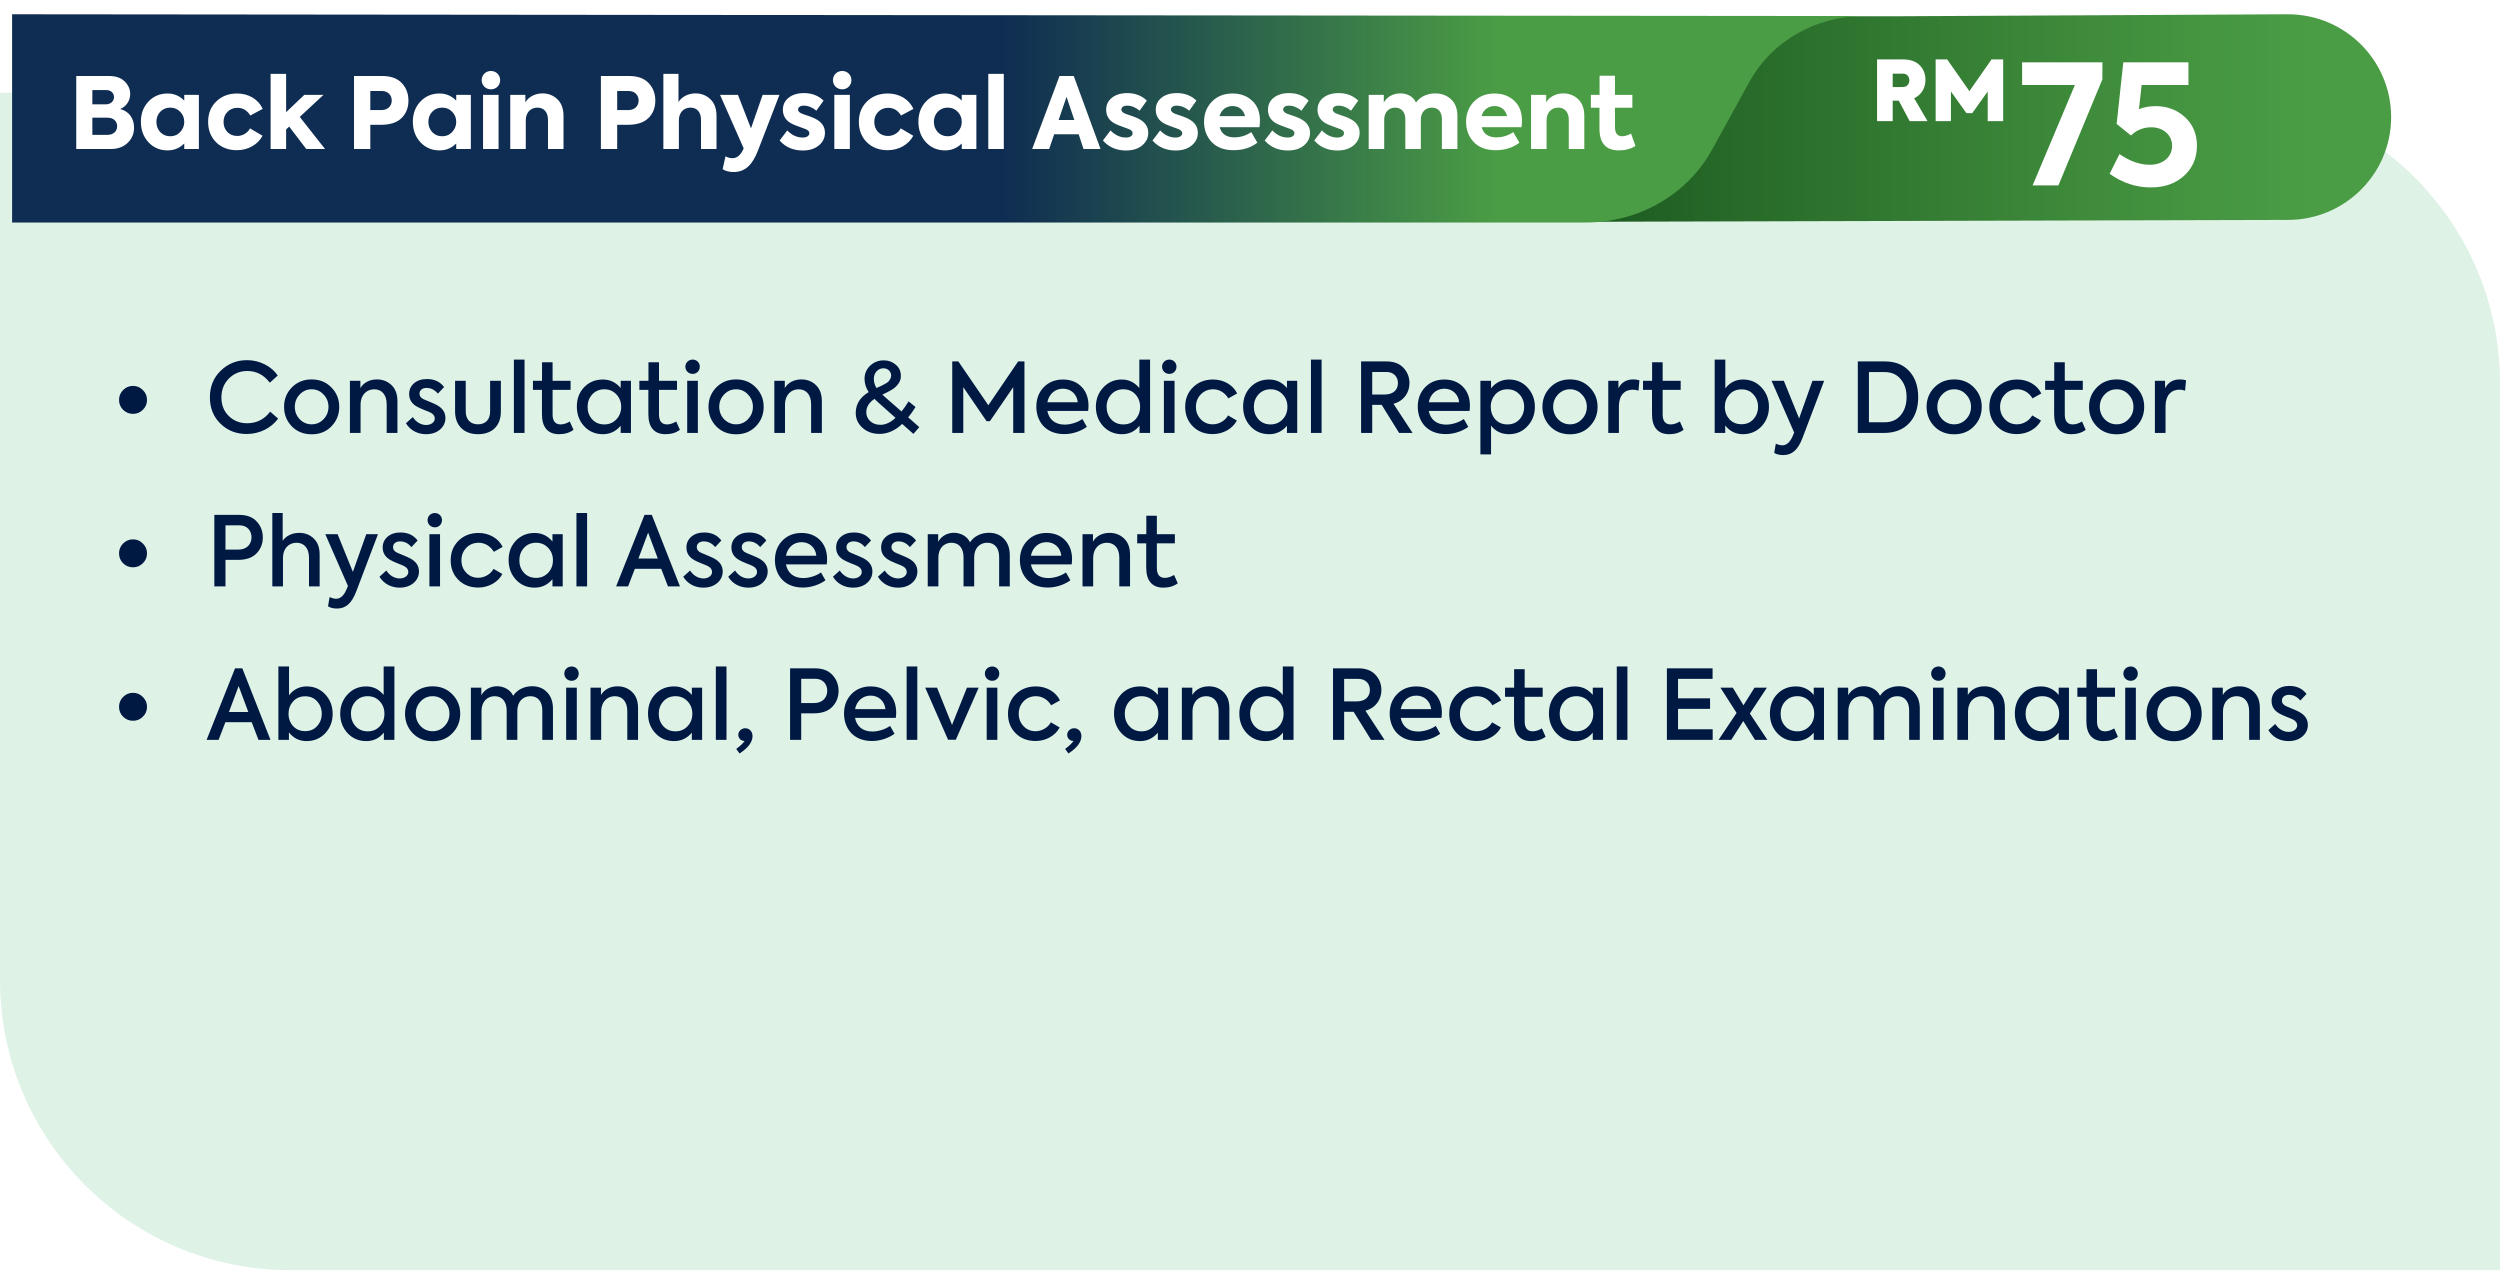 <svg xmlns="http://www.w3.org/2000/svg" xmlns:xlink="http://www.w3.org/1999/xlink" width="391" height="199" viewBox="0 0 391 199" fill="none"><path d="M0 14.502H345.594C370.671 14.502 391 34.832 391 59.909V198.651H45.407C20.329 198.651 0 178.322 0 153.244V14.502Z" fill="#DEF2E6"></path><path d="M20.797 64.729C20.207 64.729 19.692 64.517 19.253 64.094C18.83 63.67 18.618 63.155 18.618 62.55C18.618 61.944 18.83 61.43 19.253 61.006C19.692 60.567 20.207 60.355 20.797 60.355C21.403 60.355 21.917 60.567 22.341 61.006C22.78 61.43 22.992 61.944 22.992 62.55C22.992 63.155 22.78 63.67 22.341 64.094C21.917 64.517 21.403 64.729 20.797 64.729ZM38.579 67.877C36.959 67.877 35.597 67.348 34.492 66.273C33.387 65.198 32.827 63.836 32.827 62.156C32.827 60.461 33.387 59.069 34.522 57.979C35.657 56.874 37.02 56.329 38.624 56.329C39.638 56.329 40.561 56.556 41.424 56.995C42.287 57.434 42.953 58.009 43.437 58.736L42.196 59.856C41.273 58.63 40.107 58.024 38.669 58.024C37.534 58.024 36.581 58.418 35.794 59.205C35.022 59.992 34.628 60.976 34.628 62.156C34.628 63.337 35.007 64.305 35.779 65.062C36.55 65.819 37.504 66.197 38.654 66.197C40.123 66.197 41.333 65.592 42.257 64.381L43.498 65.471C42.453 66.909 40.637 67.877 38.579 67.877ZM44.428 63.624C44.428 62.429 44.837 61.43 45.639 60.597C46.456 59.765 47.486 59.341 48.742 59.341C49.998 59.341 51.027 59.765 51.83 60.597C52.647 61.43 53.056 62.429 53.056 63.624C53.056 64.835 52.647 65.849 51.83 66.682C51.027 67.514 49.998 67.923 48.742 67.923C47.486 67.923 46.456 67.514 45.639 66.682C44.837 65.849 44.428 64.835 44.428 63.624ZM51.376 63.624C51.376 62.883 51.118 62.232 50.604 61.702C50.104 61.157 49.484 60.885 48.742 60.885C48 60.885 47.38 61.157 46.865 61.702C46.366 62.232 46.108 62.883 46.108 63.624C46.108 64.381 46.366 65.032 46.865 65.562C47.38 66.091 48 66.364 48.742 66.364C49.484 66.364 50.104 66.091 50.604 65.562C51.118 65.032 51.376 64.381 51.376 63.624ZM56.392 67.711H54.727V59.553H56.362V60.703C56.846 59.856 57.784 59.341 58.95 59.341C59.843 59.341 60.6 59.629 61.22 60.219C61.841 60.809 62.159 61.642 62.159 62.746V67.711H60.478V63.216C60.478 61.717 59.691 60.885 58.526 60.885C57.27 60.885 56.392 61.853 56.392 63.246V67.711ZM66.623 67.908C65.367 67.908 64.171 67.333 63.49 66.197L64.565 65.229C65.064 66.031 65.882 66.47 66.653 66.47C67.441 66.47 68.001 66.016 68.001 65.456C68.001 65.062 67.773 64.744 67.304 64.517C67.168 64.442 66.835 64.305 66.32 64.109C65.821 63.897 65.473 63.745 65.291 63.639C64.428 63.185 63.99 62.52 63.99 61.627C63.99 60.945 64.247 60.385 64.746 59.946C65.261 59.508 65.942 59.281 66.775 59.281C67.94 59.281 68.833 59.704 69.454 60.537L68.485 61.566C68.001 60.976 67.41 60.673 66.699 60.673C66.018 60.673 65.609 61.066 65.609 61.566C65.609 61.959 65.836 62.262 66.29 62.459L67.123 62.807C67.637 63.019 68.016 63.185 68.273 63.322C69.196 63.806 69.665 64.487 69.665 65.38C69.665 66.091 69.378 66.697 68.818 67.181C68.258 67.665 67.516 67.908 66.623 67.908ZM74.748 67.908C72.568 67.908 71.175 66.546 71.175 64.366V59.553H72.84V64.351C72.84 65.577 73.552 66.364 74.748 66.364C75.958 66.364 76.655 65.607 76.655 64.351V59.553H78.335V64.366C78.335 66.591 76.988 67.908 74.748 67.908ZM82.037 56.238V67.711H80.372V56.238H82.037ZM89.119 65.925L89.694 67.227C89.089 67.681 88.332 67.908 87.439 67.908C85.668 67.908 84.76 66.803 84.76 64.79V60.976H83.353V59.553H84.775V56.662H86.425V59.553H89.24V60.976H86.425V64.82C86.425 65.864 86.849 66.379 87.681 66.379C88.12 66.379 88.605 66.228 89.119 65.925ZM97.075 60.688V59.553H98.68V67.711H97.075V66.591C96.334 67.469 95.395 67.908 94.29 67.908C93.125 67.908 92.141 67.499 91.369 66.667C90.597 65.834 90.219 64.805 90.219 63.579C90.219 62.353 90.597 61.354 91.369 60.552C92.141 59.75 93.125 59.356 94.29 59.356C95.395 59.356 96.334 59.795 97.075 60.688ZM94.517 66.379C95.289 66.379 95.91 66.107 96.409 65.577C96.909 65.047 97.151 64.396 97.151 63.624C97.151 62.868 96.909 62.217 96.409 61.687C95.91 61.157 95.289 60.885 94.517 60.885C93.746 60.885 93.11 61.157 92.626 61.687C92.141 62.217 91.899 62.868 91.899 63.639C91.899 64.411 92.141 65.062 92.626 65.592C93.11 66.122 93.746 66.379 94.517 66.379ZM105.762 65.925L106.338 67.227C105.732 67.681 104.975 67.908 104.082 67.908C102.311 67.908 101.403 66.803 101.403 64.79V60.976H99.996V59.553H101.418V56.662H103.068V59.553H105.883V60.976H103.068V64.82C103.068 65.864 103.492 66.379 104.325 66.379C104.763 66.379 105.248 66.228 105.762 65.925ZM108.343 58.478C107.692 58.478 107.192 57.994 107.192 57.343C107.192 56.723 107.692 56.238 108.343 56.238C108.963 56.238 109.448 56.723 109.448 57.343C109.448 57.994 108.963 58.478 108.343 58.478ZM109.145 59.553V67.711H107.48V59.553H109.145ZM110.809 63.624C110.809 62.429 111.217 61.43 112.019 60.597C112.837 59.765 113.866 59.341 115.122 59.341C116.378 59.341 117.408 59.765 118.21 60.597C119.027 61.43 119.436 62.429 119.436 63.624C119.436 64.835 119.027 65.849 118.21 66.682C117.408 67.514 116.378 67.923 115.122 67.923C113.866 67.923 112.837 67.514 112.019 66.682C111.217 65.849 110.809 64.835 110.809 63.624ZM117.756 63.624C117.756 62.883 117.499 62.232 116.984 61.702C116.484 61.157 115.864 60.885 115.122 60.885C114.381 60.885 113.76 61.157 113.245 61.702C112.746 62.232 112.489 62.883 112.489 63.624C112.489 64.381 112.746 65.032 113.245 65.562C113.76 66.091 114.381 66.364 115.122 66.364C115.864 66.364 116.484 66.091 116.984 65.562C117.499 65.032 117.756 64.381 117.756 63.624ZM122.772 67.711H121.107V59.553H122.742V60.703C123.226 59.856 124.165 59.341 125.33 59.341C126.223 59.341 126.98 59.629 127.601 60.219C128.221 60.809 128.539 61.642 128.539 62.746V67.711H126.859V63.216C126.859 61.717 126.072 60.885 124.906 60.885C123.65 60.885 122.772 61.853 122.772 63.246V67.711ZM142.04 65.274L143.781 66.803L142.858 67.862L141.102 66.303C139.997 67.348 138.817 67.862 137.545 67.862C136.486 67.862 135.608 67.544 134.897 66.909C134.185 66.273 133.837 65.501 133.837 64.578C133.837 63.216 134.518 62.126 135.865 61.324C135.426 60.673 135.214 59.977 135.214 59.235C135.214 58.448 135.502 57.767 136.077 57.207C136.667 56.647 137.379 56.359 138.226 56.359C138.953 56.359 139.573 56.586 140.103 57.04C140.633 57.495 140.89 58.054 140.89 58.736C140.966 59.508 140.436 60.189 139.997 60.582C139.861 60.703 139.649 60.855 139.361 61.021C139.074 61.188 138.862 61.294 138.726 61.369C138.59 61.445 138.347 61.551 137.999 61.717C138.12 61.823 138.544 62.232 138.771 62.413L140.996 64.351C141.405 63.851 141.768 63.322 142.101 62.777L143.191 63.655C142.767 64.321 142.389 64.865 142.04 65.274ZM138.166 57.6C137.318 57.6 136.667 58.312 136.667 59.235C136.667 59.765 136.804 60.249 137.091 60.688L137.818 60.355C137.954 60.295 138.136 60.189 138.393 60.052C138.65 59.916 138.832 59.795 138.938 59.689C139.134 59.462 139.377 59.129 139.377 58.766C139.377 58.1 138.877 57.6 138.166 57.6ZM137.697 66.44C138.499 66.44 139.286 66.076 140.058 65.35L137.56 63.125C137.197 62.807 136.94 62.55 136.773 62.383C135.911 62.958 135.487 63.655 135.487 64.472C135.487 65.032 135.699 65.501 136.107 65.879C136.531 66.258 137.061 66.44 137.697 66.44ZM150.657 67.711H148.931V56.526H149.885L154.577 63.382L159.239 56.526H160.223V67.711H158.467V60.552L154.819 65.879H154.305L150.657 60.552V67.711ZM170.241 63.473C170.241 63.7 170.226 63.972 170.181 64.275H163.809C164.051 65.547 164.944 66.409 166.518 66.409C167.441 66.409 168.561 66.061 169.288 65.531L169.984 66.757C169.152 67.378 167.835 67.893 166.458 67.893C163.4 67.893 162.083 65.758 162.083 63.609C162.083 62.383 162.462 61.369 163.234 60.567C164.006 59.765 165.02 59.356 166.246 59.356C167.411 59.356 168.38 59.719 169.121 60.461C169.863 61.203 170.241 62.202 170.241 63.473ZM166.246 60.794C164.989 60.794 164.051 61.642 163.809 62.913H168.561C168.425 61.627 167.472 60.794 166.246 60.794ZM178.191 60.688V56.238H179.871V67.711H178.221V66.576C177.51 67.469 176.586 67.908 175.481 67.908C174.316 67.908 173.332 67.499 172.56 66.682C171.788 65.849 171.395 64.835 171.395 63.624C171.395 62.429 171.788 61.415 172.56 60.597C173.332 59.765 174.301 59.356 175.466 59.356C176.541 59.356 177.449 59.795 178.191 60.688ZM178.312 63.624C178.312 62.852 178.07 62.217 177.585 61.687C177.101 61.157 176.465 60.885 175.693 60.885C174.921 60.885 174.286 61.157 173.801 61.687C173.317 62.217 173.075 62.852 173.075 63.624C173.075 64.396 173.317 65.062 173.801 65.592C174.286 66.122 174.921 66.379 175.693 66.379C176.465 66.379 177.101 66.122 177.585 65.592C178.07 65.062 178.312 64.396 178.312 63.624ZM182.897 58.478C182.246 58.478 181.746 57.994 181.746 57.343C181.746 56.723 182.246 56.238 182.897 56.238C183.517 56.238 184.002 56.723 184.002 57.343C184.002 57.994 183.517 58.478 182.897 58.478ZM183.699 59.553V67.711H182.034V59.553H183.699ZM189.676 67.893C188.42 67.893 187.376 67.499 186.574 66.697C185.771 65.895 185.363 64.881 185.363 63.639C185.363 62.383 185.771 61.369 186.589 60.567C187.406 59.765 188.45 59.356 189.737 59.356C191.372 59.356 192.84 60.189 193.49 61.536L192.113 62.308C191.614 61.445 190.721 60.885 189.752 60.885C188.98 60.885 188.329 61.142 187.815 61.672C187.3 62.202 187.043 62.852 187.043 63.639C187.043 64.411 187.3 65.047 187.8 65.577C188.299 66.107 188.935 66.364 189.691 66.364C190.66 66.364 191.644 65.774 192.068 64.971L193.445 65.774C192.779 67.045 191.311 67.893 189.676 67.893ZM201.28 60.688V59.553H202.884V67.711H201.28V66.591C200.538 67.469 199.6 67.908 198.495 67.908C197.329 67.908 196.346 67.499 195.574 66.667C194.802 65.834 194.423 64.805 194.423 63.579C194.423 62.353 194.802 61.354 195.574 60.552C196.346 59.75 197.329 59.356 198.495 59.356C199.6 59.356 200.538 59.795 201.28 60.688ZM198.722 66.379C199.494 66.379 200.114 66.107 200.614 65.577C201.113 65.047 201.355 64.396 201.355 63.624C201.355 62.868 201.113 62.217 200.614 61.687C200.114 61.157 199.494 60.885 198.722 60.885C197.95 60.885 197.314 61.157 196.83 61.687C196.346 62.217 196.103 62.868 196.103 63.639C196.103 64.411 196.346 65.062 196.83 65.592C197.314 66.122 197.95 66.379 198.722 66.379ZM206.697 56.238V67.711H205.032V56.238H206.697ZM220.925 67.711H218.821L216.097 63.322H214.614V67.711H212.873V56.526H216.823C217.989 56.526 218.882 56.859 219.502 57.525C220.123 58.191 220.441 58.993 220.441 59.931C220.441 61.399 219.563 62.716 217.943 63.155L220.925 67.711ZM216.823 58.176H214.614V61.702H216.551C217.959 61.702 218.64 60.93 218.64 59.916C218.64 58.932 217.974 58.176 216.823 58.176ZM229.897 63.473C229.897 63.7 229.881 63.972 229.836 64.275H223.464C223.706 65.547 224.599 66.409 226.173 66.409C227.096 66.409 228.216 66.061 228.943 65.531L229.639 66.757C228.807 67.378 227.49 67.893 226.113 67.893C223.055 67.893 221.738 65.758 221.738 63.609C221.738 62.383 222.117 61.369 222.889 60.567C223.661 59.765 224.675 59.356 225.901 59.356C227.066 59.356 228.035 59.719 228.776 60.461C229.518 61.203 229.897 62.202 229.897 63.473ZM225.901 60.794C224.645 60.794 223.706 61.642 223.464 62.913H228.216C228.08 61.627 227.127 60.794 225.901 60.794ZM235.999 59.356C237.165 59.356 238.118 59.765 238.89 60.597C239.662 61.43 240.056 62.444 240.056 63.639C240.056 64.835 239.662 65.834 238.89 66.667C238.118 67.499 237.15 67.908 235.984 67.908C234.849 67.908 233.911 67.469 233.199 66.576V71.071H231.534V59.553H233.199V60.733C233.941 59.81 234.879 59.356 235.999 59.356ZM238.376 63.624C238.376 62.852 238.133 62.217 237.649 61.687C237.165 61.157 236.529 60.885 235.757 60.885C234.985 60.885 234.35 61.157 233.865 61.687C233.396 62.217 233.154 62.852 233.154 63.624C233.154 64.396 233.396 65.062 233.865 65.592C234.35 66.122 234.985 66.379 235.757 66.379C236.529 66.379 237.165 66.122 237.649 65.592C238.133 65.062 238.376 64.396 238.376 63.624ZM241.234 63.624C241.234 62.429 241.643 61.43 242.445 60.597C243.262 59.765 244.291 59.341 245.548 59.341C246.804 59.341 247.833 59.765 248.635 60.597C249.452 61.43 249.861 62.429 249.861 63.624C249.861 64.835 249.452 65.849 248.635 66.682C247.833 67.514 246.804 67.923 245.548 67.923C244.291 67.923 243.262 67.514 242.445 66.682C241.643 65.849 241.234 64.835 241.234 63.624ZM248.181 63.624C248.181 62.883 247.924 62.232 247.409 61.702C246.91 61.157 246.289 60.885 245.548 60.885C244.806 60.885 244.185 61.157 243.671 61.702C243.171 62.232 242.914 62.883 242.914 63.624C242.914 64.381 243.171 65.032 243.671 65.562C244.185 66.091 244.806 66.364 245.548 66.364C246.289 66.364 246.91 66.091 247.409 65.562C247.924 65.032 248.181 64.381 248.181 63.624ZM253.198 67.711H251.533V59.553H253.122V60.718C253.606 59.795 254.378 59.341 255.438 59.341C255.786 59.341 256.104 59.386 256.406 59.477L256.255 61.097C255.967 60.991 255.665 60.945 255.362 60.945C254.091 60.945 253.198 61.823 253.198 63.533V67.711ZM262.734 65.925L263.309 67.227C262.704 67.681 261.947 67.908 261.054 67.908C259.283 67.908 258.375 66.803 258.375 64.79V60.976H256.967V59.553H258.39V56.662H260.04V59.553H262.855V60.976H260.04V64.82C260.04 65.864 260.464 66.379 261.296 66.379C261.735 66.379 262.219 66.228 262.734 65.925ZM272.595 59.356C273.761 59.356 274.729 59.765 275.501 60.597C276.273 61.43 276.667 62.444 276.667 63.639C276.667 64.835 276.273 65.849 275.501 66.682C274.729 67.499 273.746 67.908 272.58 67.908C271.46 67.908 270.537 67.454 269.826 66.546V67.711H268.176V56.238H269.841V60.733C270.567 59.81 271.49 59.356 272.595 59.356ZM272.368 66.349C273.14 66.349 273.761 66.091 274.23 65.562C274.714 65.032 274.957 64.396 274.957 63.624C274.957 62.852 274.714 62.217 274.23 61.687C273.761 61.157 273.14 60.9 272.368 60.9C271.596 60.9 270.961 61.172 270.476 61.702C270.007 62.232 269.765 62.868 269.765 63.624C269.765 64.396 270.007 65.032 270.476 65.562C270.961 66.091 271.596 66.349 272.368 66.349ZM281.381 65.441L283.47 59.553H285.301L281.926 68.453C281.2 70.375 280.276 71.177 278.884 71.177C278.309 71.177 277.84 71.056 277.491 70.829L277.734 69.391C278.112 69.558 278.46 69.648 278.748 69.648C279.414 69.648 279.943 69.179 280.352 68.256L280.609 67.65L277.068 59.553H278.99L281.381 65.441ZM294.647 67.711H290.561V56.526H294.783C296.403 56.526 297.674 57.025 298.598 58.039C299.536 59.053 300.005 60.416 300.005 62.141C300.005 63.851 299.521 65.214 298.567 66.213C297.614 67.212 296.312 67.711 294.647 67.711ZM292.301 58.191V66.046H294.723C295.813 66.046 296.66 65.683 297.266 64.941C297.886 64.2 298.189 63.246 298.189 62.096C298.189 60.961 297.886 60.037 297.266 59.296C296.66 58.554 295.813 58.191 294.738 58.191H292.301ZM301.318 63.624C301.318 62.429 301.726 61.43 302.529 60.597C303.346 59.765 304.375 59.341 305.631 59.341C306.888 59.341 307.917 59.765 308.719 60.597C309.536 61.43 309.945 62.429 309.945 63.624C309.945 64.835 309.536 65.849 308.719 66.682C307.917 67.514 306.888 67.923 305.631 67.923C304.375 67.923 303.346 67.514 302.529 66.682C301.726 65.849 301.318 64.835 301.318 63.624ZM308.265 63.624C308.265 62.883 308.008 62.232 307.493 61.702C306.993 61.157 306.373 60.885 305.631 60.885C304.89 60.885 304.269 61.157 303.754 61.702C303.255 62.232 302.998 62.883 302.998 63.624C302.998 64.381 303.255 65.032 303.754 65.562C304.269 66.091 304.89 66.364 305.631 66.364C306.373 66.364 306.993 66.091 307.493 65.562C308.008 65.032 308.265 64.381 308.265 63.624ZM315.446 67.893C314.189 67.893 313.145 67.499 312.343 66.697C311.541 65.895 311.132 64.881 311.132 63.639C311.132 62.383 311.541 61.369 312.358 60.567C313.175 59.765 314.22 59.356 315.506 59.356C317.141 59.356 318.609 60.189 319.26 61.536L317.883 62.308C317.383 61.445 316.49 60.885 315.521 60.885C314.749 60.885 314.099 61.142 313.584 61.672C313.069 62.202 312.812 62.852 312.812 63.639C312.812 64.411 313.069 65.047 313.569 65.577C314.068 66.107 314.704 66.364 315.461 66.364C316.43 66.364 317.413 65.774 317.837 64.971L319.214 65.774C318.548 67.045 317.08 67.893 315.446 67.893ZM325.626 65.925L326.201 67.227C325.596 67.681 324.839 67.908 323.946 67.908C322.175 67.908 321.267 66.803 321.267 64.79V60.976H319.859V59.553H321.282V56.662H322.932V59.553H325.747V60.976H322.932V64.82C322.932 65.864 323.356 66.379 324.188 66.379C324.627 66.379 325.111 66.228 325.626 65.925ZM326.726 63.624C326.726 62.429 327.134 61.43 327.937 60.597C328.754 59.765 329.783 59.341 331.039 59.341C332.296 59.341 333.325 59.765 334.127 60.597C334.944 61.43 335.353 62.429 335.353 63.624C335.353 64.835 334.944 65.849 334.127 66.682C333.325 67.514 332.296 67.923 331.039 67.923C329.783 67.923 328.754 67.514 327.937 66.682C327.134 65.849 326.726 64.835 326.726 63.624ZM333.673 63.624C333.673 62.883 333.416 62.232 332.901 61.702C332.402 61.157 331.781 60.885 331.039 60.885C330.298 60.885 329.677 61.157 329.163 61.702C328.663 62.232 328.406 62.883 328.406 63.624C328.406 64.381 328.663 65.032 329.163 65.562C329.677 66.091 330.298 66.364 331.039 66.364C331.781 66.364 332.402 66.091 332.901 65.562C333.416 65.032 333.673 64.381 333.673 63.624ZM338.689 67.711H337.025V59.553H338.614V60.718C339.098 59.795 339.87 59.341 340.929 59.341C341.278 59.341 341.595 59.386 341.898 59.477L341.747 61.097C341.459 60.991 341.156 60.945 340.854 60.945C339.582 60.945 338.689 61.823 338.689 63.533V67.711ZM20.797 88.729C20.207 88.729 19.692 88.517 19.253 88.094C18.83 87.67 18.618 87.155 18.618 86.55C18.618 85.944 18.83 85.43 19.253 85.006C19.692 84.567 20.207 84.355 20.797 84.355C21.403 84.355 21.917 84.567 22.341 85.006C22.78 85.43 22.992 85.944 22.992 86.55C22.992 87.155 22.78 87.67 22.341 88.094C21.917 88.517 21.403 88.729 20.797 88.729ZM33.523 80.526H37.383C38.609 80.526 39.532 80.874 40.153 81.57C40.788 82.251 41.106 83.084 41.106 84.067C41.106 85.051 40.773 85.869 40.123 86.55C39.472 87.231 38.503 87.564 37.232 87.564H35.264V91.711H33.523V80.526ZM35.264 85.96H37.277C38.624 85.96 39.336 85.082 39.336 84.037C39.336 82.993 38.654 82.16 37.459 82.16H35.264V85.96ZM44.257 91.711H42.592V80.238H44.212V84.582C44.696 83.841 45.649 83.341 46.8 83.341C47.693 83.341 48.45 83.629 49.07 84.219C49.691 84.809 49.993 85.642 49.993 86.746V91.711H48.328V87.216C48.328 85.717 47.541 84.885 46.376 84.885C45.12 84.885 44.257 85.838 44.257 87.231V91.711ZM55.191 89.441L57.28 83.553H59.112L55.736 92.453C55.01 94.375 54.087 95.177 52.694 95.177C52.119 95.177 51.65 95.056 51.302 94.829L51.544 93.391C51.922 93.558 52.27 93.648 52.558 93.648C53.224 93.648 53.754 93.179 54.162 92.256L54.42 91.65L50.878 83.553H52.8L55.191 89.441ZM62.485 91.908C61.228 91.908 60.033 91.333 59.352 90.197L60.426 89.229C60.926 90.031 61.743 90.47 62.515 90.47C63.302 90.47 63.862 90.016 63.862 89.456C63.862 89.062 63.635 88.744 63.166 88.517C63.029 88.442 62.697 88.305 62.182 88.109C61.682 87.897 61.334 87.745 61.153 87.639C60.29 87.185 59.851 86.519 59.851 85.626C59.851 84.945 60.108 84.385 60.608 83.946C61.122 83.507 61.803 83.281 62.636 83.281C63.801 83.281 64.694 83.704 65.315 84.537L64.346 85.566C63.862 84.976 63.272 84.673 62.56 84.673C61.879 84.673 61.471 85.067 61.471 85.566C61.471 85.96 61.697 86.262 62.152 86.459L62.984 86.807C63.499 87.019 63.877 87.185 64.134 87.322C65.058 87.806 65.527 88.487 65.527 89.38C65.527 90.091 65.239 90.697 64.679 91.181C64.119 91.665 63.378 91.908 62.485 91.908ZM68.021 82.478C67.37 82.478 66.87 81.994 66.87 81.343C66.87 80.723 67.37 80.238 68.021 80.238C68.641 80.238 69.126 80.723 69.126 81.343C69.126 81.994 68.641 82.478 68.021 82.478ZM68.823 83.553V91.711H67.158V83.553H68.823ZM74.8 91.893C73.544 91.893 72.5 91.499 71.698 90.697C70.895 89.895 70.487 88.881 70.487 87.639C70.487 86.383 70.895 85.369 71.713 84.567C72.53 83.765 73.574 83.356 74.861 83.356C76.496 83.356 77.964 84.189 78.615 85.536L77.237 86.308C76.738 85.445 75.845 84.885 74.876 84.885C74.104 84.885 73.453 85.142 72.939 85.672C72.424 86.202 72.167 86.852 72.167 87.639C72.167 88.411 72.424 89.047 72.924 89.577C73.423 90.107 74.059 90.364 74.816 90.364C75.784 90.364 76.768 89.774 77.192 88.971L78.569 89.774C77.903 91.045 76.435 91.893 74.8 91.893ZM86.404 84.688V83.553H88.008V91.711H86.404V90.591C85.662 91.469 84.724 91.908 83.619 91.908C82.453 91.908 81.47 91.499 80.698 90.667C79.926 89.834 79.547 88.805 79.547 87.579C79.547 86.353 79.926 85.354 80.698 84.552C81.47 83.75 82.453 83.356 83.619 83.356C84.724 83.356 85.662 83.795 86.404 84.688ZM83.846 90.379C84.618 90.379 85.238 90.107 85.738 89.577C86.237 89.047 86.479 88.396 86.479 87.624C86.479 86.868 86.237 86.217 85.738 85.687C85.238 85.157 84.618 84.885 83.846 84.885C83.074 84.885 82.438 85.157 81.954 85.687C81.47 86.217 81.227 86.868 81.227 87.639C81.227 88.411 81.47 89.062 81.954 89.592C82.438 90.122 83.074 90.379 83.846 90.379ZM91.821 80.238V91.711H90.156V80.238H91.821ZM106.347 91.711H104.47L103.411 88.956H99.294L98.234 91.711H96.358L100.807 80.526H101.943L106.347 91.711ZM102.881 87.352L101.367 83.296L99.854 87.352H102.881ZM109.99 91.908C108.734 91.908 107.538 91.333 106.857 90.197L107.931 89.229C108.431 90.031 109.248 90.47 110.02 90.47C110.807 90.47 111.367 90.016 111.367 89.456C111.367 89.062 111.14 88.744 110.671 88.517C110.535 88.442 110.202 88.305 109.687 88.109C109.188 87.897 108.84 87.745 108.658 87.639C107.795 87.185 107.356 86.519 107.356 85.626C107.356 84.945 107.614 84.385 108.113 83.946C108.628 83.507 109.309 83.281 110.141 83.281C111.307 83.281 112.2 83.704 112.82 84.537L111.852 85.566C111.367 84.976 110.777 84.673 110.066 84.673C109.384 84.673 108.976 85.067 108.976 85.566C108.976 85.96 109.203 86.262 109.657 86.459L110.489 86.807C111.004 87.019 111.382 87.185 111.64 87.322C112.563 87.806 113.032 88.487 113.032 89.38C113.032 90.091 112.745 90.697 112.185 91.181C111.625 91.665 110.883 91.908 109.99 91.908ZM117.026 91.908C115.769 91.908 114.574 91.333 113.892 90.197L114.967 89.229C115.467 90.031 116.284 90.47 117.056 90.47C117.843 90.47 118.403 90.016 118.403 89.456C118.403 89.062 118.176 88.744 117.707 88.517C117.57 88.442 117.237 88.305 116.723 88.109C116.223 87.897 115.875 87.745 115.694 87.639C114.831 87.185 114.392 86.519 114.392 85.626C114.392 84.945 114.649 84.385 115.149 83.946C115.663 83.507 116.344 83.281 117.177 83.281C118.342 83.281 119.235 83.704 119.856 84.537L118.887 85.566C118.403 84.976 117.813 84.673 117.101 84.673C116.42 84.673 116.011 85.067 116.011 85.566C116.011 85.96 116.238 86.262 116.693 86.459L117.525 86.807C118.04 87.019 118.418 87.185 118.675 87.322C119.599 87.806 120.068 88.487 120.068 89.38C120.068 90.091 119.78 90.697 119.22 91.181C118.66 91.665 117.919 91.908 117.026 91.908ZM129.358 87.473C129.358 87.7 129.343 87.972 129.297 88.275H122.925C123.167 89.547 124.06 90.409 125.635 90.409C126.558 90.409 127.678 90.061 128.404 89.531L129.101 90.757C128.268 91.378 126.951 91.893 125.574 91.893C122.517 91.893 121.2 89.758 121.2 87.609C121.2 86.383 121.578 85.369 122.35 84.567C123.122 83.765 124.136 83.356 125.362 83.356C126.528 83.356 127.496 83.719 128.238 84.461C128.979 85.203 129.358 86.202 129.358 87.473ZM125.362 84.794C124.106 84.794 123.167 85.642 122.925 86.913H127.678C127.542 85.626 126.588 84.794 125.362 84.794ZM133.403 91.908C132.146 91.908 130.951 91.333 130.27 90.197L131.344 89.229C131.844 90.031 132.661 90.47 133.433 90.47C134.22 90.47 134.78 90.016 134.78 89.456C134.78 89.062 134.553 88.744 134.084 88.517C133.947 88.442 133.614 88.305 133.1 88.109C132.6 87.897 132.252 87.745 132.071 87.639C131.208 87.185 130.769 86.519 130.769 85.626C130.769 84.945 131.026 84.385 131.526 83.946C132.04 83.507 132.722 83.281 133.554 83.281C134.719 83.281 135.612 83.704 136.233 84.537L135.264 85.566C134.78 84.976 134.19 84.673 133.478 84.673C132.797 84.673 132.389 85.067 132.389 85.566C132.389 85.96 132.616 86.262 133.07 86.459L133.902 86.807C134.417 87.019 134.795 87.185 135.052 87.322C135.976 87.806 136.445 88.487 136.445 89.38C136.445 90.091 136.157 90.697 135.597 91.181C135.037 91.665 134.296 91.908 133.403 91.908ZM140.438 91.908C139.182 91.908 137.986 91.333 137.305 90.197L138.38 89.229C138.879 90.031 139.697 90.47 140.469 90.47C141.256 90.47 141.816 90.016 141.816 89.456C141.816 89.062 141.589 88.744 141.119 88.517C140.983 88.442 140.65 88.305 140.136 88.109C139.636 87.897 139.288 87.745 139.106 87.639C138.244 87.185 137.805 86.519 137.805 85.626C137.805 84.945 138.062 84.385 138.561 83.946C139.076 83.507 139.757 83.281 140.59 83.281C141.755 83.281 142.648 83.704 143.269 84.537L142.3 85.566C141.816 84.976 141.225 84.673 140.514 84.673C139.833 84.673 139.424 85.067 139.424 85.566C139.424 85.96 139.651 86.262 140.105 86.459L140.938 86.807C141.452 87.019 141.831 87.185 142.088 87.322C143.011 87.806 143.48 88.487 143.48 89.38C143.48 90.091 143.193 90.697 142.633 91.181C142.073 91.665 141.331 91.908 140.438 91.908ZM154.662 83.326C155.646 83.326 156.433 83.644 157.023 84.279C157.629 84.9 157.931 85.763 157.931 86.837V91.711H156.267V87.11C156.267 85.672 155.54 84.885 154.405 84.885C153.194 84.885 152.362 85.778 152.362 87.155V91.711H150.697V87.14C150.697 85.732 149.97 84.885 148.82 84.885C147.609 84.885 146.761 85.793 146.761 87.185V91.711H145.097V83.553H146.731V84.734C147.215 83.871 148.124 83.326 149.198 83.326C150.273 83.341 151.272 83.871 151.711 84.824C152.271 83.916 153.406 83.326 154.662 83.326ZM167.67 87.473C167.67 87.7 167.654 87.972 167.609 88.275H161.237C161.479 89.547 162.372 90.409 163.946 90.409C164.87 90.409 165.99 90.061 166.716 89.531L167.412 90.757C166.58 91.378 165.263 91.893 163.886 91.893C160.828 91.893 159.512 89.758 159.512 87.609C159.512 86.383 159.89 85.369 160.662 84.567C161.434 83.765 162.448 83.356 163.674 83.356C164.839 83.356 165.808 83.719 166.55 84.461C167.291 85.203 167.67 86.202 167.67 87.473ZM163.674 84.794C162.418 84.794 161.479 85.642 161.237 86.913H165.99C165.853 85.626 164.9 84.794 163.674 84.794ZM170.972 91.711H169.307V83.553H170.942V84.703C171.426 83.856 172.365 83.341 173.53 83.341C174.423 83.341 175.18 83.629 175.801 84.219C176.421 84.809 176.739 85.642 176.739 86.746V91.711H175.059V87.216C175.059 85.717 174.272 84.885 173.106 84.885C171.85 84.885 170.972 85.853 170.972 87.246V91.711ZM183.627 89.925L184.202 91.227C183.597 91.681 182.84 91.908 181.947 91.908C180.176 91.908 179.268 90.803 179.268 88.79V84.976H177.861V83.553H179.283V80.662H180.933V83.553H183.748V84.976H180.933V88.82C180.933 89.864 181.357 90.379 182.189 90.379C182.628 90.379 183.113 90.228 183.627 89.925ZM20.797 112.729C20.207 112.729 19.692 112.517 19.253 112.094C18.83 111.67 18.618 111.155 18.618 110.55C18.618 109.944 18.83 109.43 19.253 109.006C19.692 108.567 20.207 108.355 20.797 108.355C21.403 108.355 21.917 108.567 22.341 109.006C22.78 109.43 22.992 109.944 22.992 110.55C22.992 111.155 22.78 111.67 22.341 112.094C21.917 112.517 21.403 112.729 20.797 112.729ZM42.302 115.711H40.425L39.366 112.956H35.249L34.189 115.711H32.313L36.762 104.526H37.898L42.302 115.711ZM38.836 111.352L37.322 107.296L35.809 111.352H38.836ZM47.958 107.356C49.123 107.356 50.092 107.765 50.864 108.597C51.636 109.43 52.029 110.444 52.029 111.639C52.029 112.835 51.636 113.849 50.864 114.682C50.092 115.499 49.108 115.908 47.943 115.908C46.822 115.908 45.899 115.454 45.188 114.546V115.711H43.538V104.238H45.203V108.733C45.929 107.81 46.853 107.356 47.958 107.356ZM47.731 114.349C48.502 114.349 49.123 114.091 49.592 113.562C50.077 113.032 50.319 112.396 50.319 111.624C50.319 110.852 50.077 110.217 49.592 109.687C49.123 109.157 48.502 108.9 47.731 108.9C46.959 108.9 46.323 109.172 45.839 109.702C45.369 110.232 45.127 110.868 45.127 111.624C45.127 112.396 45.369 113.032 45.839 113.562C46.323 114.091 46.959 114.349 47.731 114.349ZM60.004 108.688V104.238H61.684V115.711H60.034V114.576C59.323 115.469 58.4 115.908 57.295 115.908C56.129 115.908 55.145 115.499 54.373 114.682C53.602 113.849 53.208 112.835 53.208 111.624C53.208 110.429 53.602 109.415 54.373 108.597C55.145 107.765 56.114 107.356 57.279 107.356C58.354 107.356 59.262 107.795 60.004 108.688ZM60.125 111.624C60.125 110.852 59.883 110.217 59.398 109.687C58.914 109.157 58.279 108.885 57.507 108.885C56.735 108.885 56.099 109.157 55.615 109.687C55.13 110.217 54.888 110.852 54.888 111.624C54.888 112.396 55.13 113.062 55.615 113.592C56.099 114.122 56.735 114.379 57.507 114.379C58.279 114.379 58.914 114.122 59.398 113.592C59.883 113.062 60.125 112.396 60.125 111.624ZM63.348 111.624C63.348 110.429 63.756 109.43 64.558 108.597C65.376 107.765 66.405 107.341 67.661 107.341C68.918 107.341 69.947 107.765 70.749 108.597C71.566 109.43 71.975 110.429 71.975 111.624C71.975 112.835 71.566 113.849 70.749 114.682C69.947 115.514 68.918 115.923 67.661 115.923C66.405 115.923 65.376 115.514 64.558 114.682C63.756 113.849 63.348 112.835 63.348 111.624ZM70.295 111.624C70.295 110.883 70.037 110.232 69.523 109.702C69.023 109.157 68.403 108.885 67.661 108.885C66.92 108.885 66.299 109.157 65.784 109.702C65.285 110.232 65.028 110.883 65.028 111.624C65.028 112.381 65.285 113.032 65.784 113.562C66.299 114.091 66.92 114.364 67.661 114.364C68.403 114.364 69.023 114.091 69.523 113.562C70.037 113.032 70.295 112.381 70.295 111.624ZM83.212 107.326C84.196 107.326 84.983 107.644 85.573 108.279C86.179 108.9 86.481 109.763 86.481 110.837V115.711H84.816V111.11C84.816 109.672 84.09 108.885 82.955 108.885C81.744 108.885 80.911 109.778 80.911 111.155V115.711H79.246V111.14C79.246 109.732 78.52 108.885 77.37 108.885C76.159 108.885 75.311 109.793 75.311 111.185V115.711H73.646V107.553H75.281V108.733C75.765 107.871 76.674 107.326 77.748 107.326C78.823 107.341 79.822 107.871 80.261 108.824C80.821 107.916 81.956 107.326 83.212 107.326ZM89.409 106.478C88.758 106.478 88.258 105.994 88.258 105.343C88.258 104.723 88.758 104.238 89.409 104.238C90.029 104.238 90.513 104.723 90.513 105.343C90.513 105.994 90.029 106.478 89.409 106.478ZM90.211 107.553V115.711H88.546V107.553H90.211ZM94.024 115.711H92.359V107.553H93.993V108.703C94.478 107.856 95.416 107.341 96.582 107.341C97.475 107.341 98.231 107.629 98.852 108.219C99.472 108.809 99.79 109.642 99.79 110.746V115.711H98.11V111.216C98.11 109.717 97.323 108.885 96.158 108.885C94.902 108.885 94.024 109.854 94.024 111.246V115.711ZM108.205 108.688V107.553H109.81V115.711H108.205V114.591C107.464 115.469 106.525 115.908 105.42 115.908C104.255 115.908 103.271 115.499 102.499 114.667C101.727 113.834 101.349 112.805 101.349 111.579C101.349 110.353 101.727 109.354 102.499 108.552C103.271 107.75 104.255 107.356 105.42 107.356C106.525 107.356 107.464 107.795 108.205 108.688ZM105.647 114.379C106.419 114.379 107.04 114.107 107.539 113.577C108.039 113.047 108.281 112.396 108.281 111.624C108.281 110.868 108.039 110.217 107.539 109.687C107.04 109.157 106.419 108.885 105.647 108.885C104.876 108.885 104.24 109.157 103.756 109.687C103.271 110.217 103.029 110.868 103.029 111.639C103.029 112.411 103.271 113.062 103.756 113.592C104.24 114.122 104.876 114.379 105.647 114.379ZM113.623 104.238V115.711H111.958V104.238H113.623ZM116.559 113.895C117.209 113.895 117.694 114.409 117.694 115.121C117.694 116.059 117.013 116.967 115.666 117.845L115.151 117.134C115.862 116.589 116.301 116.165 116.453 115.877H116.392C115.893 115.877 115.469 115.454 115.469 114.924C115.469 114.364 115.968 113.895 116.559 113.895ZM123.568 104.526H127.427C128.653 104.526 129.577 104.874 130.197 105.57C130.833 106.251 131.151 107.084 131.151 108.068C131.151 109.051 130.818 109.869 130.167 110.55C129.516 111.231 128.547 111.564 127.276 111.564H125.308V115.711H123.568V104.526ZM125.308 109.959H127.321C128.668 109.959 129.38 109.082 129.38 108.037C129.38 106.993 128.699 106.16 127.503 106.16H125.308V109.959ZM140.163 111.473C140.163 111.7 140.147 111.972 140.102 112.275H133.73C133.972 113.547 134.865 114.409 136.439 114.409C137.363 114.409 138.483 114.061 139.209 113.531L139.905 114.757C139.073 115.378 137.756 115.893 136.379 115.893C133.321 115.893 132.005 113.758 132.005 111.609C132.005 110.383 132.383 109.369 133.155 108.567C133.927 107.765 134.941 107.356 136.167 107.356C137.332 107.356 138.301 107.719 139.043 108.461C139.784 109.203 140.163 110.202 140.163 111.473ZM136.167 108.794C134.911 108.794 133.972 109.642 133.73 110.913H138.483C138.346 109.626 137.393 108.794 136.167 108.794ZM143.465 104.238V115.711H141.8V104.238H143.465ZM148.898 113.38L151.229 107.553H153.061L149.489 115.696H148.278L144.706 107.553H146.552L148.898 113.38ZM155.183 106.478C154.532 106.478 154.032 105.994 154.032 105.343C154.032 104.723 154.532 104.238 155.183 104.238C155.803 104.238 156.288 104.723 156.288 105.343C156.288 105.994 155.803 106.478 155.183 106.478ZM155.985 107.553V115.711H154.32V107.553H155.985ZM161.962 115.893C160.706 115.893 159.662 115.499 158.86 114.697C158.057 113.895 157.649 112.881 157.649 111.639C157.649 110.383 158.057 109.369 158.875 108.567C159.692 107.765 160.736 107.356 162.023 107.356C163.658 107.356 165.126 108.189 165.777 109.536L164.399 110.308C163.9 109.445 163.007 108.885 162.038 108.885C161.266 108.885 160.615 109.142 160.101 109.672C159.586 110.202 159.329 110.852 159.329 111.639C159.329 112.411 159.586 113.047 160.086 113.577C160.585 114.107 161.221 114.364 161.978 114.364C162.946 114.364 163.93 113.774 164.354 112.971L165.731 113.774C165.065 115.045 163.597 115.893 161.962 115.893ZM167.996 113.895C168.646 113.895 169.131 114.409 169.131 115.121C169.131 116.059 168.45 116.967 167.103 117.845L166.588 117.134C167.299 116.589 167.738 116.165 167.89 115.877H167.829C167.33 115.877 166.906 115.454 166.906 114.924C166.906 114.364 167.405 113.895 167.996 113.895ZM181.089 108.688V107.553H182.694V115.711H181.089V114.591C180.348 115.469 179.409 115.908 178.304 115.908C177.139 115.908 176.155 115.499 175.383 114.667C174.611 113.834 174.233 112.805 174.233 111.579C174.233 110.353 174.611 109.354 175.383 108.552C176.155 107.75 177.139 107.356 178.304 107.356C179.409 107.356 180.348 107.795 181.089 108.688ZM178.531 114.379C179.303 114.379 179.924 114.107 180.423 113.577C180.923 113.047 181.165 112.396 181.165 111.624C181.165 110.868 180.923 110.217 180.423 109.687C179.924 109.157 179.303 108.885 178.531 108.885C177.759 108.885 177.124 109.157 176.639 109.687C176.155 110.217 175.913 110.868 175.913 111.639C175.913 112.411 176.155 113.062 176.639 113.592C177.124 114.122 177.759 114.379 178.531 114.379ZM186.507 115.711H184.842V107.553H186.477V108.703C186.961 107.856 187.899 107.341 189.065 107.341C189.958 107.341 190.715 107.629 191.335 108.219C191.956 108.809 192.273 109.642 192.273 110.746V115.711H190.593V111.216C190.593 109.717 189.806 108.885 188.641 108.885C187.385 108.885 186.507 109.854 186.507 111.246V115.711ZM200.628 108.688V104.238H202.308V115.711H200.658V114.576C199.947 115.469 199.024 115.908 197.919 115.908C196.753 115.908 195.769 115.499 194.998 114.682C194.226 113.849 193.832 112.835 193.832 111.624C193.832 110.429 194.226 109.415 194.998 108.597C195.769 107.765 196.738 107.356 197.904 107.356C198.978 107.356 199.886 107.795 200.628 108.688ZM200.749 111.624C200.749 110.852 200.507 110.217 200.023 109.687C199.538 109.157 198.902 108.885 198.131 108.885C197.359 108.885 196.723 109.157 196.239 109.687C195.754 110.217 195.512 110.852 195.512 111.624C195.512 112.396 195.754 113.062 196.239 113.592C196.723 114.122 197.359 114.379 198.131 114.379C198.902 114.379 199.538 114.122 200.023 113.592C200.507 113.062 200.749 112.396 200.749 111.624ZM216.535 115.711H214.431L211.707 111.322H210.224V115.711H208.483V104.526H212.433C213.599 104.526 214.492 104.859 215.112 105.525C215.733 106.191 216.051 106.993 216.051 107.931C216.051 109.399 215.173 110.716 213.554 111.155L216.535 115.711ZM212.433 106.176H210.224V109.702H212.161C213.569 109.702 214.25 108.93 214.25 107.916C214.25 106.932 213.584 106.176 212.433 106.176ZM225.507 111.473C225.507 111.7 225.491 111.972 225.446 112.275H219.074C219.316 113.547 220.209 114.409 221.783 114.409C222.707 114.409 223.827 114.061 224.553 113.531L225.249 114.757C224.417 115.378 223.1 115.893 221.723 115.893C218.665 115.893 217.349 113.758 217.349 111.609C217.349 110.383 217.727 109.369 218.499 108.567C219.271 107.765 220.285 107.356 221.511 107.356C222.676 107.356 223.645 107.719 224.387 108.461C225.128 109.203 225.507 110.202 225.507 111.473ZM221.511 108.794C220.255 108.794 219.316 109.642 219.074 110.913H223.827C223.69 109.626 222.737 108.794 221.511 108.794ZM230.974 115.893C229.717 115.893 228.673 115.499 227.871 114.697C227.069 113.895 226.66 112.881 226.66 111.639C226.66 110.383 227.069 109.369 227.886 108.567C228.703 107.765 229.748 107.356 231.034 107.356C232.669 107.356 234.137 108.189 234.788 109.536L233.411 110.308C232.911 109.445 232.018 108.885 231.049 108.885C230.278 108.885 229.627 109.142 229.112 109.672C228.597 110.202 228.34 110.852 228.34 111.639C228.34 112.411 228.597 113.047 229.097 113.577C229.596 114.107 230.232 114.364 230.989 114.364C231.958 114.364 232.941 113.774 233.365 112.971L234.742 113.774C234.077 115.045 232.608 115.893 230.974 115.893ZM241.154 113.925L241.729 115.227C241.124 115.681 240.367 115.908 239.474 115.908C237.703 115.908 236.795 114.803 236.795 112.79V108.976H235.387V107.553H236.81V104.662H238.46V107.553H241.275V108.976H238.46V112.82C238.46 113.864 238.884 114.379 239.716 114.379C240.155 114.379 240.639 114.228 241.154 113.925ZM249.11 108.688V107.553H250.715V115.711H249.11V114.591C248.369 115.469 247.43 115.908 246.325 115.908C245.16 115.908 244.176 115.499 243.404 114.667C242.632 113.834 242.254 112.805 242.254 111.579C242.254 110.353 242.632 109.354 243.404 108.552C244.176 107.75 245.16 107.356 246.325 107.356C247.43 107.356 248.369 107.795 249.11 108.688ZM246.552 114.379C247.324 114.379 247.945 114.107 248.444 113.577C248.944 113.047 249.186 112.396 249.186 111.624C249.186 110.868 248.944 110.217 248.444 109.687C247.945 109.157 247.324 108.885 246.552 108.885C245.78 108.885 245.145 109.157 244.66 109.687C244.176 110.217 243.934 110.868 243.934 111.639C243.934 112.411 244.176 113.062 244.66 113.592C245.145 114.122 245.78 114.379 246.552 114.379ZM254.528 104.238V115.711H252.863V104.238H254.528ZM267.863 115.711H260.703V104.526H267.847V106.176H262.444V109.218H267.454V110.868H262.444V114.061H267.863V115.711ZM273.677 111.594L276.417 115.711H274.479L272.648 112.775L270.771 115.711H268.788L271.604 111.503L269.076 107.553H271.013L272.678 110.308L274.404 107.553H276.341L273.677 111.594ZM283.668 108.688V107.553H285.272V115.711H283.668V114.591C282.926 115.469 281.988 115.908 280.883 115.908C279.717 115.908 278.733 115.499 277.961 114.667C277.19 113.834 276.811 112.805 276.811 111.579C276.811 110.353 277.19 109.354 277.961 108.552C278.733 107.75 279.717 107.356 280.883 107.356C281.988 107.356 282.926 107.795 283.668 108.688ZM281.11 114.379C281.882 114.379 282.502 114.107 283.002 113.577C283.501 113.047 283.743 112.396 283.743 111.624C283.743 110.868 283.501 110.217 283.002 109.687C282.502 109.157 281.882 108.885 281.11 108.885C280.338 108.885 279.702 109.157 279.218 109.687C278.733 110.217 278.491 110.868 278.491 111.639C278.491 112.411 278.733 113.062 279.218 113.592C279.702 114.122 280.338 114.379 281.11 114.379ZM296.986 107.326C297.97 107.326 298.757 107.644 299.347 108.279C299.953 108.9 300.255 109.763 300.255 110.837V115.711H298.59V111.11C298.59 109.672 297.864 108.885 296.729 108.885C295.518 108.885 294.685 109.778 294.685 111.155V115.711H293.02V111.14C293.02 109.732 292.294 108.885 291.144 108.885C289.933 108.885 289.085 109.793 289.085 111.185V115.711H287.42V107.553H289.055V108.733C289.539 107.871 290.447 107.326 291.522 107.326C292.597 107.341 293.596 107.871 294.035 108.824C294.595 107.916 295.73 107.326 296.986 107.326ZM303.182 106.478C302.532 106.478 302.032 105.994 302.032 105.343C302.032 104.723 302.532 104.238 303.182 104.238C303.803 104.238 304.287 104.723 304.287 105.343C304.287 105.994 303.803 106.478 303.182 106.478ZM303.985 107.553V115.711H302.32V107.553H303.985ZM307.798 115.711H306.133V107.553H307.767V108.703C308.252 107.856 309.19 107.341 310.356 107.341C311.249 107.341 312.005 107.629 312.626 108.219C313.246 108.809 313.564 109.642 313.564 110.746V115.711H311.884V111.216C311.884 109.717 311.097 108.885 309.932 108.885C308.676 108.885 307.798 109.854 307.798 111.246V115.711ZM321.979 108.688V107.553H323.584V115.711H321.979V114.591C321.238 115.469 320.299 115.908 319.194 115.908C318.029 115.908 317.045 115.499 316.273 114.667C315.501 113.834 315.123 112.805 315.123 111.579C315.123 110.353 315.501 109.354 316.273 108.552C317.045 107.75 318.029 107.356 319.194 107.356C320.299 107.356 321.238 107.795 321.979 108.688ZM319.421 114.379C320.193 114.379 320.814 114.107 321.313 113.577C321.813 113.047 322.055 112.396 322.055 111.624C322.055 110.868 321.813 110.217 321.313 109.687C320.814 109.157 320.193 108.885 319.421 108.885C318.649 108.885 318.014 109.157 317.529 109.687C317.045 110.217 316.803 110.868 316.803 111.639C316.803 112.411 317.045 113.062 317.529 113.592C318.014 114.122 318.649 114.379 319.421 114.379ZM330.666 113.925L331.241 115.227C330.636 115.681 329.879 115.908 328.986 115.908C327.215 115.908 326.307 114.803 326.307 112.79V108.976H324.9V107.553H326.322V104.662H327.972V107.553H330.787V108.976H327.972V112.82C327.972 113.864 328.396 114.379 329.228 114.379C329.667 114.379 330.152 114.228 330.666 113.925ZM333.246 106.478C332.596 106.478 332.096 105.994 332.096 105.343C332.096 104.723 332.596 104.238 333.246 104.238C333.867 104.238 334.351 104.723 334.351 105.343C334.351 105.994 333.867 106.478 333.246 106.478ZM334.049 107.553V115.711H332.384V107.553H334.049ZM335.712 111.624C335.712 110.429 336.121 109.43 336.923 108.597C337.741 107.765 338.77 107.341 340.026 107.341C341.282 107.341 342.312 107.765 343.114 108.597C343.931 109.43 344.34 110.429 344.34 111.624C344.34 112.835 343.931 113.849 343.114 114.682C342.312 115.514 341.282 115.923 340.026 115.923C338.77 115.923 337.741 115.514 336.923 114.682C336.121 113.849 335.712 112.835 335.712 111.624ZM342.66 111.624C342.66 110.883 342.402 110.232 341.888 109.702C341.388 109.157 340.768 108.885 340.026 108.885C339.284 108.885 338.664 109.157 338.149 109.702C337.65 110.232 337.393 110.883 337.393 111.624C337.393 112.381 337.65 113.032 338.149 113.562C338.664 114.091 339.284 114.364 340.026 114.364C340.768 114.364 341.388 114.091 341.888 113.562C342.402 113.032 342.66 112.381 342.66 111.624ZM347.676 115.711H346.011V107.553H347.646V108.703C348.13 107.856 349.069 107.341 350.234 107.341C351.127 107.341 351.884 107.629 352.504 108.219C353.125 108.809 353.443 109.642 353.443 110.746V115.711H351.763V111.216C351.763 109.717 350.976 108.885 349.81 108.885C348.554 108.885 347.676 109.854 347.676 111.246V115.711ZM357.907 115.908C356.651 115.908 355.455 115.333 354.774 114.197L355.849 113.229C356.348 114.031 357.166 114.47 357.938 114.47C358.725 114.47 359.285 114.016 359.285 113.456C359.285 113.062 359.058 112.744 358.588 112.517C358.452 112.442 358.119 112.305 357.605 112.109C357.105 111.897 356.757 111.745 356.575 111.639C355.713 111.185 355.274 110.519 355.274 109.626C355.274 108.945 355.531 108.385 356.031 107.946C356.545 107.508 357.226 107.28 358.059 107.28C359.224 107.28 360.117 107.704 360.738 108.537L359.769 109.566C359.285 108.976 358.694 108.673 357.983 108.673C357.302 108.673 356.893 109.066 356.893 109.566C356.893 109.959 357.12 110.262 357.574 110.459L358.407 110.807C358.921 111.019 359.3 111.185 359.557 111.322C360.48 111.806 360.95 112.487 360.95 113.38C360.95 114.091 360.662 114.697 360.102 115.181C359.542 115.666 358.8 115.908 357.907 115.908Z" fill="#001943"></path><path d="M373.975 18.314C373.975 9.432 366.744 2.232 357.825 2.232L295.775 2.548H245.638C236.719 2.548 230.188 9.432 230.188 18.314C230.188 27.195 240.187 34.685 249.107 34.685L357.825 34.395C366.744 34.395 373.975 27.195 373.975 18.314Z" fill="url(#paint0_linear_7199_3826)"></path><path d="M291.434 2.516C283.961 2.516 277.106 6.451 273.644 12.733L267.722 23.479C263.888 30.435 256.295 34.799 248.021 34.799H1.893V2.232" fill="url(#paint1_linear_7199_3826)"></path><path d="M316.257 13.291V9.748H328.814V12.405L321.936 29H317.898L324.516 13.291H316.257ZM337.113 16.599C338.937 16.599 340.474 17.172 341.724 18.319C342.975 19.465 343.6 20.95 343.6 22.8C343.6 24.675 342.949 26.238 341.62 27.463C340.291 28.687 338.572 29.313 336.41 29.313C334.091 29.313 331.929 28.609 329.949 27.176L331.486 24.102C333.127 25.223 334.69 25.77 336.227 25.77C338.39 25.77 339.718 24.467 339.718 22.8C339.718 21.132 338.338 19.908 336.462 19.908C335.237 19.908 334.195 20.325 333.283 21.184L331.043 19.387L332.085 9.748H342.271V13.291H334.951L334.534 17.068C335.342 16.756 336.201 16.599 337.113 16.599Z" fill="white"></path><path d="M301.466 18.947H298.67L296.971 15.746H296.018V18.947H293.574V9.291H297.599C298.762 9.291 299.637 9.591 300.238 10.206C300.839 10.806 301.14 11.564 301.14 12.492C301.14 13.707 300.565 14.805 299.376 15.367L301.466 18.947ZM297.572 11.525H296.018V13.616H297.481C299.049 13.694 298.931 11.421 297.572 11.525ZM305.127 18.947H302.736V9.291H304.539L308.015 14.256L311.478 9.291H313.294V18.947H310.877V14.309L308.46 17.693H307.545L305.127 14.309V18.947Z" fill="white"></path><rect x="58" y="3" width="204" height="31" fill="url(#pattern0_7199_3826)"></rect><path d="M18.787 17.048C20.209 17.404 20.966 18.547 20.966 19.968C20.966 20.911 20.626 21.714 19.961 22.348C19.297 22.981 18.416 23.306 17.319 23.306H11.927V11.887H17.056C18.107 11.887 18.926 12.166 19.498 12.737C20.069 13.293 20.363 13.958 20.363 14.715C20.363 15.75 19.73 16.693 18.787 17.048ZM16.608 14.082H14.445V16.322H16.5C17.366 16.322 17.829 15.797 17.829 15.178C17.829 14.576 17.366 14.082 16.608 14.082ZM14.445 21.096H16.778C17.783 21.096 18.323 20.478 18.323 19.752C18.323 19.01 17.798 18.408 16.825 18.408H14.445V21.096ZM28.818 15.735V14.839H31.105V23.306H28.818V22.44C28.092 23.167 27.227 23.522 26.207 23.522C25.002 23.522 23.997 23.089 23.209 22.24C22.421 21.374 22.035 20.308 22.035 19.026C22.035 17.759 22.437 16.708 23.225 15.874C24.013 15.04 25.017 14.622 26.207 14.622C27.227 14.622 28.092 14.993 28.818 15.735ZM24.461 19.057C24.461 19.69 24.662 20.215 25.063 20.664C25.481 21.096 25.991 21.312 26.624 21.312C27.257 21.312 27.767 21.096 28.184 20.648C28.602 20.2 28.818 19.675 28.818 19.057C28.818 18.439 28.602 17.913 28.184 17.481C27.767 17.048 27.257 16.832 26.624 16.832C25.991 16.832 25.481 17.048 25.063 17.481C24.662 17.913 24.461 18.439 24.461 19.057ZM37.048 23.491C35.719 23.491 34.638 23.074 33.803 22.255C32.969 21.421 32.552 20.355 32.552 19.057C32.552 17.759 32.969 16.693 33.819 15.874C34.669 15.04 35.75 14.622 37.094 14.622C38.84 14.622 40.385 15.488 41.081 17.033L39.149 18.068C38.655 17.264 37.99 16.863 37.141 16.863C36.507 16.863 35.997 17.079 35.58 17.496C35.163 17.913 34.962 18.439 34.962 19.057C34.962 19.69 35.163 20.231 35.565 20.648C35.982 21.065 36.492 21.266 37.11 21.266C37.96 21.266 38.748 20.772 39.103 20.076L41.065 21.235C40.324 22.61 38.825 23.491 37.048 23.491ZM50.837 23.306H47.902L45.229 19.798L44.75 20.246V23.306H42.324V11.548H44.75V17.543L47.593 14.839H50.59L46.882 18.284L50.837 23.306ZM55.367 11.887H59.74C61.13 11.887 62.166 12.258 62.845 13C63.541 13.742 63.88 14.653 63.88 15.75C63.88 16.847 63.525 17.743 62.814 18.454C62.104 19.165 61.022 19.52 59.554 19.52H57.916V23.306H55.367V11.887ZM57.916 17.218H59.647C60.698 17.218 61.269 16.538 61.269 15.719C61.269 14.9 60.682 14.236 59.755 14.236H57.916V17.218ZM71.353 15.735V14.839H73.64V23.306H71.353V22.44C70.627 23.167 69.761 23.522 68.742 23.522C67.537 23.522 66.532 23.089 65.744 22.24C64.956 21.374 64.57 20.308 64.57 19.026C64.57 17.759 64.972 16.708 65.76 15.874C66.548 15.04 67.552 14.622 68.742 14.622C69.761 14.622 70.627 14.993 71.353 15.735ZM66.996 19.057C66.996 19.69 67.197 20.215 67.598 20.664C68.016 21.096 68.525 21.312 69.159 21.312C69.792 21.312 70.302 21.096 70.719 20.648C71.137 20.2 71.353 19.675 71.353 19.057C71.353 18.439 71.137 17.913 70.719 17.481C70.302 17.048 69.792 16.832 69.159 16.832C68.525 16.832 68.016 17.048 67.598 17.481C67.197 17.913 66.996 18.439 66.996 19.057ZM76.786 13.973C75.968 13.973 75.334 13.355 75.334 12.537C75.334 11.718 75.968 11.1 76.786 11.1C77.59 11.1 78.223 11.718 78.223 12.537C78.223 13.355 77.59 13.973 76.786 13.973ZM77.976 14.839V23.306H75.55V14.839H77.976ZM82.23 23.306H79.804V14.839H82.168V16.013C82.616 15.209 83.621 14.607 84.841 14.607C85.753 14.607 86.541 14.916 87.174 15.518C87.808 16.121 88.132 17.002 88.132 18.13V23.306H85.707V18.763C85.707 17.527 85.058 16.832 84.053 16.832C82.956 16.832 82.23 17.635 82.23 18.825V23.306ZM93.979 11.887H98.352C99.742 11.887 100.777 12.258 101.457 13C102.153 13.742 102.492 14.653 102.492 15.75C102.492 16.847 102.137 17.743 101.426 18.454C100.716 19.165 99.634 19.52 98.166 19.52H96.528V23.306H93.979V11.887ZM96.528 17.218H98.259C99.31 17.218 99.881 16.538 99.881 15.719C99.881 14.9 99.294 14.236 98.367 14.236H96.528V17.218ZM106.176 23.306H103.75V11.548H106.114V15.966C106.562 15.209 107.551 14.607 108.787 14.607C109.699 14.607 110.471 14.916 111.105 15.518C111.738 16.121 112.063 17.002 112.063 18.13V23.306H109.637V18.763C109.637 17.527 109.003 16.832 107.999 16.832C106.902 16.832 106.176 17.635 106.176 18.825V23.306ZM117.454 20.076L119.277 14.839H121.904L118.551 23.537C117.686 25.778 116.542 26.906 114.734 26.906C114.039 26.906 113.467 26.751 113.019 26.458L113.467 24.449C113.838 24.65 114.209 24.743 114.565 24.743C115.229 24.743 115.785 24.31 116.202 23.445L116.31 23.198L112.618 14.839H115.414L117.454 20.076ZM125.548 23.537C124.049 23.537 122.844 23.012 121.932 21.977L123.122 20.401C123.848 21.143 124.652 21.513 125.548 21.513C126.151 21.513 126.583 21.251 126.583 20.834C126.583 20.586 126.413 20.386 126.058 20.215C125.934 20.154 125.594 20.03 125.054 19.845C124.513 19.644 124.142 19.505 123.957 19.412C122.952 18.933 122.442 18.176 122.442 17.172C122.442 16.399 122.736 15.766 123.339 15.287C123.941 14.808 124.745 14.56 125.749 14.56C126.969 14.56 127.989 14.947 128.808 15.735L127.68 17.311C127.047 16.785 126.382 16.523 125.702 16.523C125.162 16.523 124.822 16.77 124.822 17.125C124.822 17.434 125.069 17.666 125.579 17.836C126.49 18.13 127.155 18.377 127.587 18.609C128.545 19.119 129.024 19.829 129.024 20.772C129.024 21.56 128.7 22.224 128.066 22.749C127.433 23.275 126.599 23.537 125.548 23.537ZM131.724 13.973C130.905 13.973 130.272 13.355 130.272 12.537C130.272 11.718 130.905 11.1 131.724 11.1C132.528 11.1 133.161 11.718 133.161 12.537C133.161 13.355 132.528 13.973 131.724 13.973ZM132.914 14.839V23.306H130.488V14.839H132.914ZM138.821 23.491C137.492 23.491 136.411 23.074 135.577 22.255C134.742 21.421 134.325 20.355 134.325 19.057C134.325 17.759 134.742 16.693 135.592 15.874C136.442 15.04 137.523 14.622 138.868 14.622C140.613 14.622 142.159 15.488 142.854 17.033L140.922 18.068C140.428 17.264 139.764 16.863 138.914 16.863C138.28 16.863 137.771 17.079 137.353 17.496C136.936 17.913 136.735 18.439 136.735 19.057C136.735 19.69 136.936 20.231 137.338 20.648C137.755 21.065 138.265 21.266 138.883 21.266C139.733 21.266 140.521 20.772 140.876 20.076L142.838 21.235C142.097 22.61 140.598 23.491 138.821 23.491ZM150.418 15.735V14.839H152.704V23.306H150.418V22.44C149.691 23.167 148.826 23.522 147.806 23.522C146.601 23.522 145.597 23.089 144.809 22.24C144.021 21.374 143.635 20.308 143.635 19.026C143.635 17.759 144.036 16.708 144.824 15.874C145.612 15.04 146.617 14.622 147.806 14.622C148.826 14.622 149.691 14.993 150.418 15.735ZM146.06 19.057C146.06 19.69 146.261 20.215 146.663 20.664C147.08 21.096 147.59 21.312 148.224 21.312C148.857 21.312 149.367 21.096 149.784 20.648C150.201 20.2 150.418 19.675 150.418 19.057C150.418 18.439 150.201 17.913 149.784 17.481C149.367 17.048 148.857 16.832 148.224 16.832C147.59 16.832 147.08 17.048 146.663 17.481C146.261 17.913 146.06 18.439 146.06 19.057ZM156.994 11.548V23.306H154.569V11.548H156.994ZM172.121 23.306H169.464L168.707 21.003H164.875L164.087 23.306H161.429L165.709 11.887H167.934L172.121 23.306ZM168.027 18.763L166.806 15.148L165.57 18.763H168.027ZM176.11 23.537C174.611 23.537 173.406 23.012 172.495 21.977L173.684 20.401C174.411 21.143 175.214 21.513 176.11 21.513C176.713 21.513 177.145 21.251 177.145 20.834C177.145 20.586 176.975 20.386 176.62 20.215C176.496 20.154 176.156 20.03 175.616 19.845C175.075 19.644 174.704 19.505 174.519 19.412C173.514 18.933 173.005 18.176 173.005 17.172C173.005 16.399 173.298 15.766 173.901 15.287C174.503 14.808 175.307 14.56 176.311 14.56C177.532 14.56 178.551 14.947 179.37 15.735L178.242 17.311C177.609 16.785 176.944 16.523 176.265 16.523C175.724 16.523 175.384 16.77 175.384 17.125C175.384 17.434 175.631 17.666 176.141 17.836C177.053 18.13 177.717 18.377 178.15 18.609C179.108 19.119 179.587 19.829 179.587 20.772C179.587 21.56 179.262 22.224 178.629 22.749C177.995 23.275 177.161 23.537 176.11 23.537ZM183.866 23.537C182.367 23.537 181.162 23.012 180.25 21.977L181.44 20.401C182.166 21.143 182.97 21.513 183.866 21.513C184.468 21.513 184.901 21.251 184.901 20.834C184.901 20.586 184.731 20.386 184.376 20.215C184.252 20.154 183.912 20.03 183.371 19.845C182.831 19.644 182.46 19.505 182.274 19.412C181.27 18.933 180.76 18.176 180.76 17.172C180.76 16.399 181.054 15.766 181.656 15.287C182.259 14.808 183.062 14.56 184.067 14.56C185.287 14.56 186.307 14.947 187.126 15.735L185.998 17.311C185.364 16.785 184.7 16.523 184.02 16.523C183.479 16.523 183.14 16.77 183.14 17.125C183.14 17.434 183.387 17.666 183.897 17.836C184.808 18.13 185.473 18.377 185.905 18.609C186.863 19.119 187.342 19.829 187.342 20.772C187.342 21.56 187.018 22.224 186.384 22.749C185.751 23.275 184.916 23.537 183.866 23.537ZM197.058 18.871C197.058 19.165 197.027 19.505 196.981 19.891H190.754C191.047 20.957 191.82 21.483 193.056 21.483C194.014 21.483 194.895 21.204 195.698 20.664L196.656 22.317C195.621 23.105 194.385 23.491 192.948 23.491C191.449 23.491 190.306 23.058 189.502 22.209C188.714 21.359 188.313 20.308 188.313 19.057C188.313 17.774 188.73 16.724 189.549 15.889C190.368 15.04 191.449 14.622 192.778 14.622C194.029 14.622 195.049 15.009 195.853 15.766C196.656 16.523 197.058 17.558 197.058 18.871ZM192.778 16.585C191.789 16.585 191.001 17.172 190.738 18.16H194.725C194.493 17.187 193.782 16.585 192.778 16.585ZM201.414 23.537C199.915 23.537 198.71 23.012 197.798 21.977L198.988 20.401C199.714 21.143 200.518 21.513 201.414 21.513C202.016 21.513 202.449 21.251 202.449 20.834C202.449 20.586 202.279 20.386 201.924 20.215C201.8 20.154 201.46 20.03 200.919 19.845C200.379 19.644 200.008 19.505 199.822 19.412C198.818 18.933 198.308 18.176 198.308 17.172C198.308 16.399 198.602 15.766 199.204 15.287C199.807 14.808 200.61 14.56 201.615 14.56C202.835 14.56 203.855 14.947 204.674 15.735L203.546 17.311C202.913 16.785 202.248 16.523 201.568 16.523C201.028 16.523 200.688 16.77 200.688 17.125C200.688 17.434 200.935 17.666 201.445 17.836C202.356 18.13 203.021 18.377 203.453 18.609C204.411 19.119 204.89 19.829 204.89 20.772C204.89 21.56 204.566 22.224 203.932 22.749C203.299 23.275 202.464 23.537 201.414 23.537ZM209.169 23.537C207.671 23.537 206.466 23.012 205.554 21.977L206.744 20.401C207.47 21.143 208.273 21.513 209.169 21.513C209.772 21.513 210.205 21.251 210.205 20.834C210.205 20.586 210.035 20.386 209.679 20.215C209.556 20.154 209.216 20.03 208.675 19.845C208.134 19.644 207.763 19.505 207.578 19.412C206.574 18.933 206.064 18.176 206.064 17.172C206.064 16.399 206.357 15.766 206.96 15.287C207.563 14.808 208.366 14.56 209.37 14.56C210.591 14.56 211.611 14.947 212.43 15.735L211.302 17.311C210.668 16.785 210.004 16.523 209.324 16.523C208.783 16.523 208.443 16.77 208.443 17.125C208.443 17.434 208.69 17.666 209.2 17.836C210.112 18.13 210.776 18.377 211.209 18.609C212.167 19.119 212.646 19.829 212.646 20.772C212.646 21.56 212.321 22.224 211.688 22.749C211.054 23.275 210.22 23.537 209.169 23.537ZM224.462 14.607C225.466 14.607 226.285 14.916 226.949 15.534C227.614 16.152 227.938 17.033 227.938 18.16V23.306H225.512V18.624C225.512 17.45 224.879 16.832 223.952 16.832C222.948 16.832 222.221 17.543 222.221 18.701V23.306H219.796V18.64C219.796 17.512 219.147 16.832 218.204 16.832C217.215 16.832 216.489 17.543 216.489 18.717V23.306H214.063V14.839H216.427V16.044C216.906 15.132 217.941 14.591 219.039 14.607C220.074 14.607 221.016 15.07 221.464 16.044C222.098 15.117 223.241 14.607 224.462 14.607ZM238.039 18.871C238.039 19.165 238.008 19.505 237.961 19.891H231.735C232.028 20.957 232.801 21.483 234.037 21.483C234.995 21.483 235.876 21.204 236.679 20.664L237.637 22.317C236.602 23.105 235.366 23.491 233.929 23.491C232.43 23.491 231.287 23.058 230.483 22.209C229.695 21.359 229.294 20.308 229.294 19.057C229.294 17.774 229.711 16.724 230.53 15.889C231.348 15.04 232.43 14.622 233.759 14.622C235.01 14.622 236.03 15.009 236.833 15.766C237.637 16.523 238.039 17.558 238.039 18.871ZM233.759 16.585C232.77 16.585 231.982 17.172 231.719 18.16H235.706C235.474 17.187 234.763 16.585 233.759 16.585ZM241.883 23.306H239.458V14.839H241.822V16.013C242.27 15.209 243.274 14.607 244.495 14.607C245.406 14.607 246.194 14.916 246.828 15.518C247.461 16.121 247.786 17.002 247.786 18.13V23.306H245.36V18.763C245.36 17.527 244.711 16.832 243.707 16.832C242.61 16.832 241.883 17.635 241.883 18.825V23.306ZM255.101 20.895L255.781 22.827C255.055 23.29 254.19 23.522 253.185 23.522C251.161 23.522 250.157 22.379 250.157 20.107V16.847H248.813V14.839H250.172V11.841H252.583V14.839H255.302V16.847H252.583V19.876C252.583 20.834 252.954 21.312 253.711 21.312C254.097 21.312 254.561 21.174 255.101 20.895Z" fill="white"></path><defs><pattern id="pattern0_7199_3826" patternContentUnits="objectBoundingBox" width="1" height="1"><use xlink:href="#image0_7199_3826" transform="matrix(0.005 0 0 0.032 0 -0.032)"></use></pattern><linearGradient id="paint0_linear_7199_3826" x1="230.188" y1="18.317" x2="361.992" y2="18.317" gradientUnits="userSpaceOnUse"><stop stop-color="#134E1A"></stop><stop offset="0.29" stop-color="#266828"></stop><stop offset="0.76" stop-color="#408E3D"></stop><stop offset="1" stop-color="#4B9D45"></stop></linearGradient><linearGradient id="paint1_linear_7199_3826" x1="87.503" y1="18.522" x2="291.435" y2="18.522" gradientUnits="userSpaceOnUse"><stop offset="0.34" stop-color="#0F2D52"></stop><stop offset="0.72" stop-color="#4B9D45"></stop></linearGradient><image id="image0_7199_3826" width="204" height="33"></image></defs></svg>